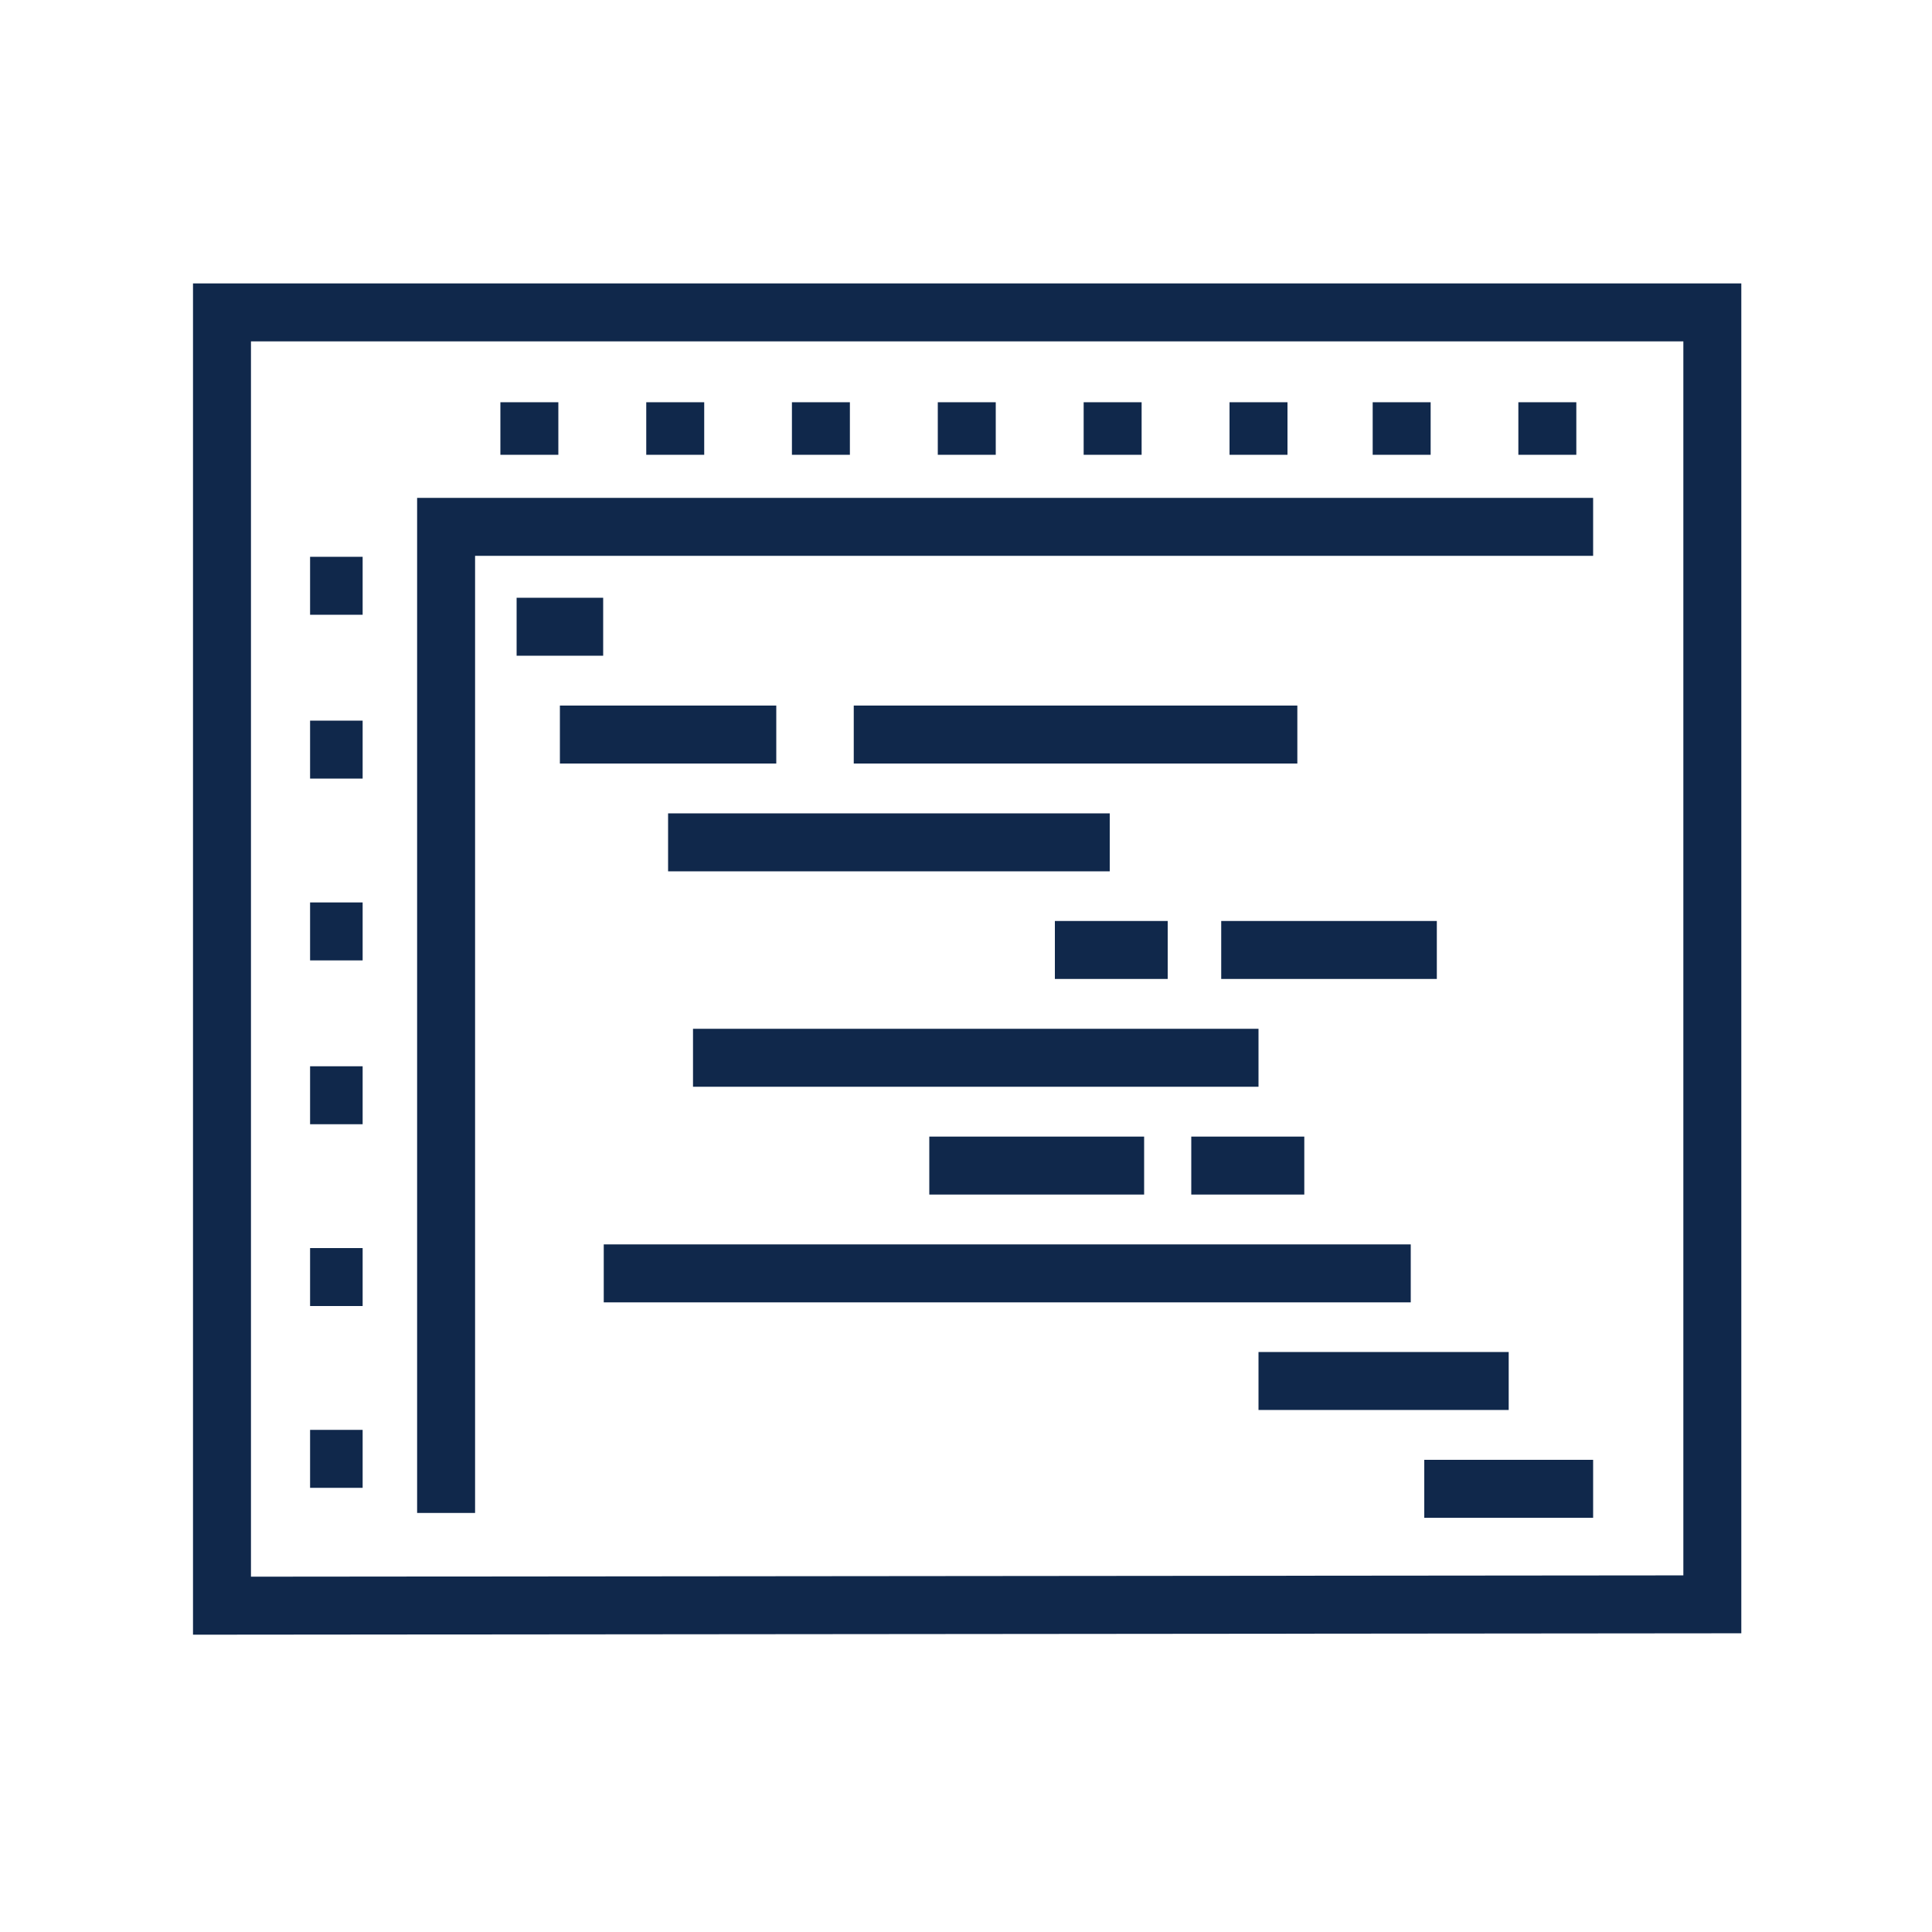<svg id="Layer_1" data-name="Layer 1" xmlns="http://www.w3.org/2000/svg" viewBox="0 0 100 100"><defs><style>.cls-1{fill:none;stroke:#10284b;stroke-miterlimit:10;stroke-width:3px;}</style></defs><title>gantt-chart-planning-pms-5395</title><polyline class="cls-1" points="23.09 78.31 23.09 27.27 82.46 27.27"/><line class="cls-1" x1="18.77" y1="30.32" x2="16.05" y2="30.32"/><line class="cls-1" x1="18.77" y1="38.8" x2="16.05" y2="38.8"/><line class="cls-1" x1="18.77" y1="48.21" x2="16.05" y2="48.21"/><line class="cls-1" x1="18.77" y1="56.69" x2="16.05" y2="56.69"/><line class="cls-1" x1="18.77" y1="66.1" x2="16.05" y2="66.1"/><line class="cls-1" x1="18.77" y1="75.51" x2="16.05" y2="75.51"/><line class="cls-1" x1="65.14" y1="23.54" x2="65.14" y2="20.82"/><line class="cls-1" x1="57.59" y1="23.54" x2="57.59" y2="20.82"/><line class="cls-1" x1="50.04" y1="23.54" x2="50.04" y2="20.82"/><line class="cls-1" x1="42.49" y1="23.54" x2="42.49" y2="20.82"/><line class="cls-1" x1="34.95" y1="23.54" x2="34.95" y2="20.82"/><line class="cls-1" x1="27.4" y1="23.54" x2="27.4" y2="20.82"/><line class="cls-1" x1="80.09" y1="23.54" x2="80.09" y2="20.82"/><line class="cls-1" x1="72.55" y1="23.54" x2="72.55" y2="20.82"/><polygon class="cls-1" points="88.63 83.04 11.49 83.11 11.49 16.17 88.63 16.17 88.63 83.04"/><line class="cls-1" x1="31.22" y1="32.44" x2="26.74" y2="32.44"/><line class="cls-1" x1="40.18" y1="38.02" x2="28.98" y2="38.02"/><line class="cls-1" x1="60.44" y1="49.17" x2="54.6" y2="49.17"/><line class="cls-1" x1="59.22" y1="60.33" x2="48.1" y2="60.33"/><line class="cls-1" x1="78.09" y1="71.48" x2="65.14" y2="71.48"/><line class="cls-1" x1="67.51" y1="60.33" x2="61.66" y2="60.33"/><line class="cls-1" x1="82.46" y1="77.06" x2="73.72" y2="77.06"/><line class="cls-1" x1="57.44" y1="43.6" x2="34.58" y2="43.6"/><line class="cls-1" x1="67.15" y1="38.02" x2="44.19" y2="38.02"/><line class="cls-1" x1="74.37" y1="49.17" x2="63.21" y2="49.17"/><line class="cls-1" x1="65.14" y1="54.75" x2="35.87" y2="54.75"/><line class="cls-1" x1="73.02" y1="65.91" x2="31.25" y2="65.91"/></svg>